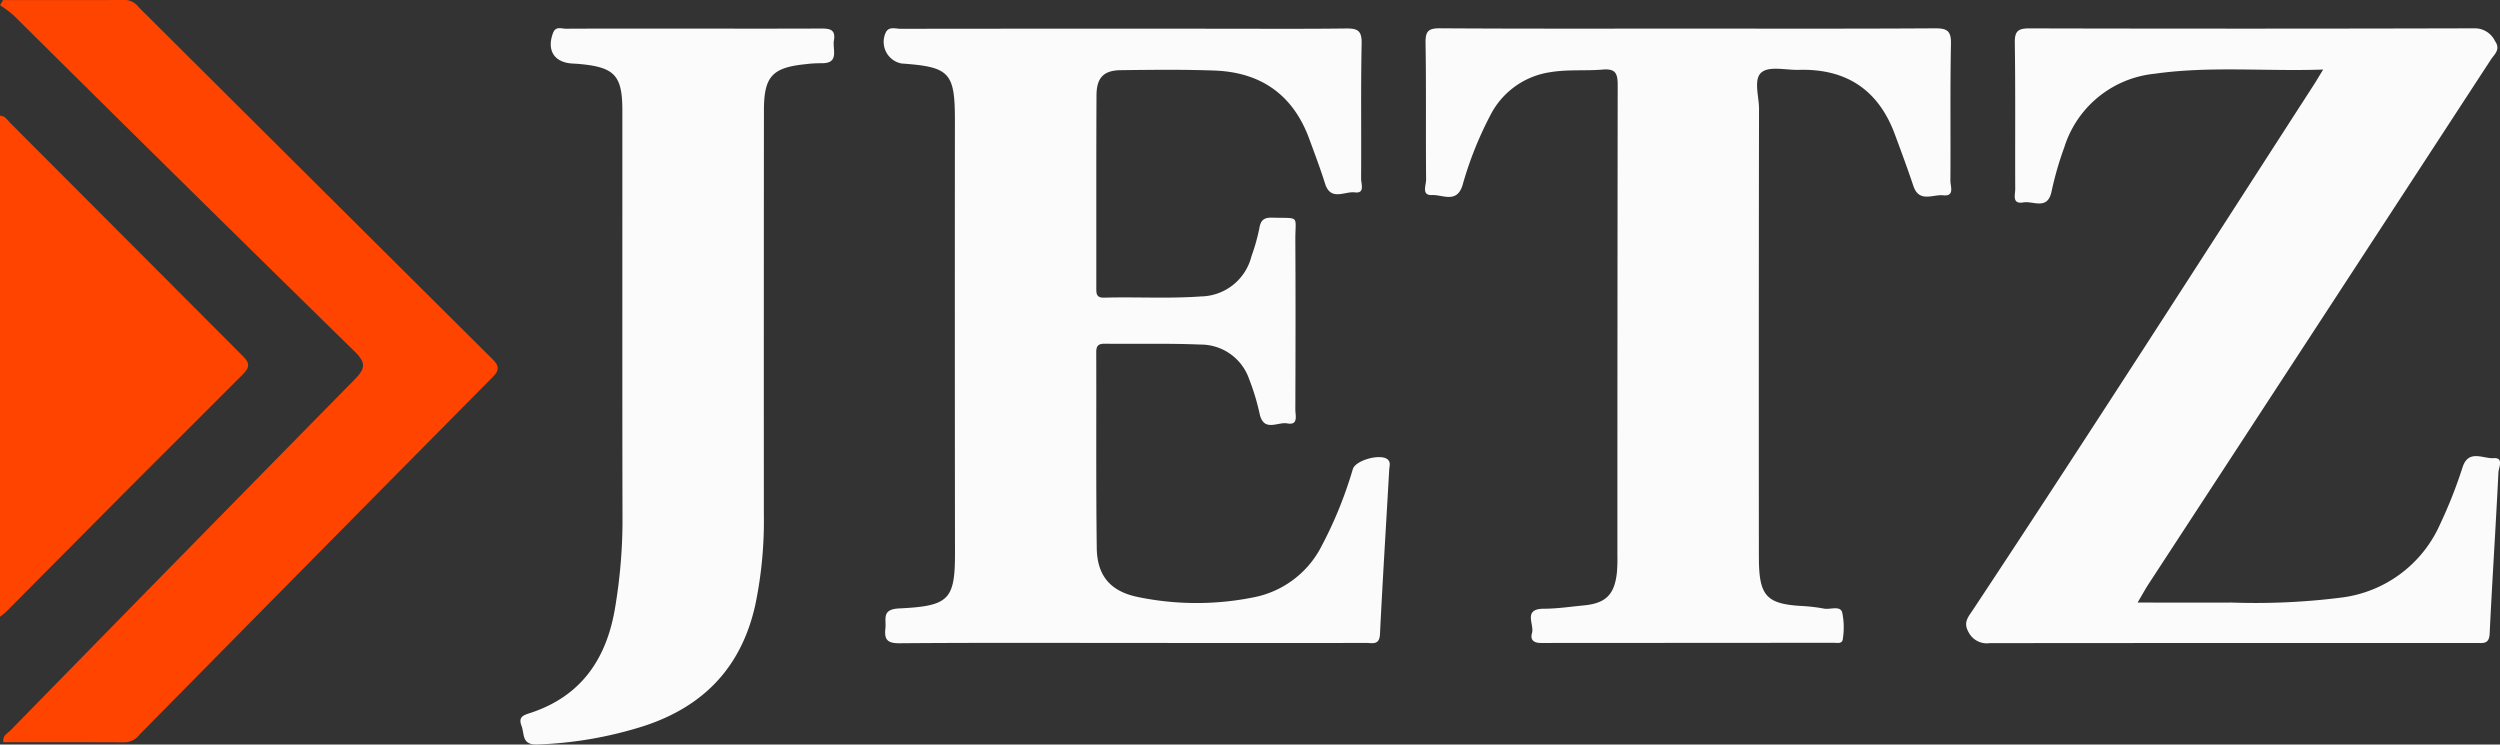 <svg xmlns="http://www.w3.org/2000/svg" width="265" height="78.922" viewBox="0 0 265 78.922">
  <rect x="0" y="0" width="265" height="78.922" fill="#333333" stroke="none"/>
  <g id="Group_47602" data-name="Group 47602" transform="translate(-175.92 -235.304)">
    <path id="Path_32809" data-name="Path 32809" d="M488.866,309.6c-8.22,0-16.441-.033-24.661.034-1.3.01-1.607-.426-1.477-1.577.11-.976-.434-2.023,1.454-2.114,5.279-.253,5.93-.9,5.923-5.895q-.028-22.934-.009-45.867c0-5.056-.563-5.641-5.651-6a2.332,2.332,0,0,1-1.62-3.4c.377-.533,1.013-.278,1.528-.279q16.658-.021,33.316-.01c4.628,0,9.255.034,13.882-.024,1.2-.015,1.687.2,1.66,1.57-.1,4.786-.022,9.575-.058,14.363,0,.531.435,1.584-.663,1.44-1.066-.14-2.567.973-3.163-.943-.5-1.6-1.1-3.177-1.68-4.755-1.715-4.656-5.125-7.036-10.024-7.215-3.316-.121-6.641-.081-9.961-.04-1.8.023-2.548.8-2.557,2.663-.034,6.8-.014,13.6-.021,20.4,0,.579-.02,1.073.818,1.05,3.426-.093,6.855.118,10.282-.13a5.615,5.615,0,0,0,5.348-4.262,20.883,20.883,0,0,0,.837-2.971c.145-.9.536-1.144,1.4-1.117,2.966.089,2.4-.321,2.413,2.4.035,5.985.02,11.97,0,17.955,0,.607.352,1.684-.856,1.453-.991-.19-2.488.961-2.925-1a24.28,24.28,0,0,0-1.13-3.734,5.424,5.424,0,0,0-5.144-3.622c-3.369-.144-6.749-.046-10.123-.09-.715-.009-.929.223-.927.932.027,6.91-.036,13.821.056,20.73.04,2.987,1.5,4.619,4.422,5.2a30.594,30.594,0,0,0,12.15.032,10.283,10.283,0,0,0,7.055-5.061,43.831,43.831,0,0,0,3.522-8.562c.323-.949,2.983-1.653,3.7-.992.332.307.171.721.15,1.081-.326,5.809-.695,11.616-.979,17.427-.058,1.2-.807.929-1.459.93q-8.656.017-17.311.007Z" transform="translate(-192.956 -6.145)" fill="#fcfbfb"/>
    <path id="Path_32810" data-name="Path 32810" d="M851.635,248.86c-6.158.207-12.032-.385-17.87.444a11.2,11.2,0,0,0-9.567,7.789,34.811,34.811,0,0,0-1.351,4.683c-.418,2.034-1.942.985-2.986,1.167-1.24.216-.864-.823-.866-1.427-.023-5.168.031-10.336-.046-15.5-.019-1.263.377-1.522,1.563-1.519q23.593.056,47.185-.007a2.363,2.363,0,0,1,2.149,1.342c.637.906-.064,1.407-.441,1.985q-18.117,27.777-36.253,55.541c-.375.575-.7,1.18-1.187,2,3.492,0,6.733.019,9.974,0a72.373,72.373,0,0,0,11.718-.54,13.215,13.215,0,0,0,10.364-7.746,49.53,49.53,0,0,0,2.391-6.053c.624-1.941,2.185-.888,3.294-.969s.532,1.012.508,1.509c-.278,5.7-.657,11.4-.931,17.1-.055,1.139-.707.984-1.407.984q-6.939,0-13.878,0-18.858,0-37.716.017a2.164,2.164,0,0,1-2.226-1.149c-.6-1.032-.056-1.608.412-2.314,12.265-18.526,24.246-37.236,36.293-55.9C850.995,249.922,851.211,249.552,851.635,248.86Z" transform="translate(-429.46 -6.183)" fill="#fcfbfb"/>
    <path id="Path_32811" data-name="Path 32811" d="M666.119,244.525c8.707,0,17.414.026,26.121-.029,1.286-.008,1.777.206,1.747,1.649-.1,4.839-.023,9.681-.061,14.521,0,.571.478,1.668-.761,1.53-1.083-.121-2.554.821-3.161-.987-.62-1.85-1.3-3.682-1.978-5.511-1.75-4.7-5.16-6.94-10.159-6.8-1.35.038-3.1-.422-3.942.25-.907.721-.283,2.544-.285,3.88q-.036,23.251-.016,46.5c0,.49,0,.979.006,1.469.055,3.66.875,4.517,4.469,4.726a18.4,18.4,0,0,1,2.426.282c.662.128,1.668-.339,1.923.366a7.727,7.727,0,0,1,.09,2.746c-.02.679-.59.511-.986.512q-15.509.011-31.018.019c-.819,0-1.162-.356-.956-1.058.265-.908-1.005-2.564,1.255-2.572,1.407,0,2.814-.216,4.22-.35,2.339-.223,3.268-1.133,3.521-3.478a16.71,16.71,0,0,0,.054-1.793q0-24.964.032-49.929c0-1.272-.3-1.709-1.6-1.6-1.836.155-3.682-.034-5.53.275a8.505,8.505,0,0,0-6.368,4.566,38.119,38.119,0,0,0-2.945,7.4c-.606,2-2.141,1-3.244,1.06-1.143.058-.616-1.065-.621-1.638-.047-4.84.02-9.682-.059-14.521-.02-1.245.338-1.524,1.541-1.517C648.6,244.549,657.358,244.525,666.119,244.525Z" transform="translate(-311.264 -6.189)" fill="#fcfbfb"/>
    <path id="Path_32812" data-name="Path 32812" d="M363.156,244.5c4.462,0,8.925.011,13.387-.009.9,0,1.684.01,1.462,1.262-.171.966.637,2.469-1.366,2.415a12.834,12.834,0,0,0-1.628.1c-3.539.358-4.421,1.3-4.424,4.879q-.019,21.457-.008,42.914a43.6,43.6,0,0,1-.913,9.548c-1.458,6.536-5.421,10.706-11.72,12.788a42.026,42.026,0,0,1-11.355,1.984c-1.713.079-1.367-1.114-1.7-1.975-.386-1.01.272-1.146,1.005-1.39,5.464-1.821,8.1-5.893,8.951-11.357a56.3,56.3,0,0,0,.749-8.758c-.031-14.577-.011-29.153-.016-43.73,0-3.7-.814-4.573-4.5-4.917-.271-.025-.543-.038-.814-.055-1.916-.119-2.712-1.4-2.041-3.225.281-.764.9-.462,1.379-.464C354.122,244.488,358.639,244.5,363.156,244.5Z" transform="translate(-113.69 -6.162)" fill="#fcfbfb"/>
    <path id="Path_32813" data-name="Path 32813" d="M176.247,235.311c4.339,0,8.677.006,13.016-.007a1.9,1.9,0,0,1,1.369.773q18.742,18.66,37.5,37.306c.784.778.688,1.213-.038,1.947q-18.724,18.907-37.4,37.862a2.043,2.043,0,0,1-1.525.8c-4.3-.021-8.591-.011-12.889-.011-.116-.719.43-.926.737-1.24q18.208-18.613,36.464-37.178c1.143-1.159,1.295-1.77.034-3q-18.138-17.76-36.159-35.64a12.61,12.61,0,0,0-1.432-1.068Z" transform="translate(-0.001)" fill="#f40"/>
    <path id="Path_32814" data-name="Path 32814" d="M175.92,272.83c.562.027.772.457,1.06.746q12.27,12.292,24.535,24.589c.7.7,1.093,1.14.166,2.063q-12.593,12.545-25.1,25.177c-.147.147-.323.266-.662.541Z" transform="translate(0 -25.265)" fill="#f40"/>
  </g>
</svg>
